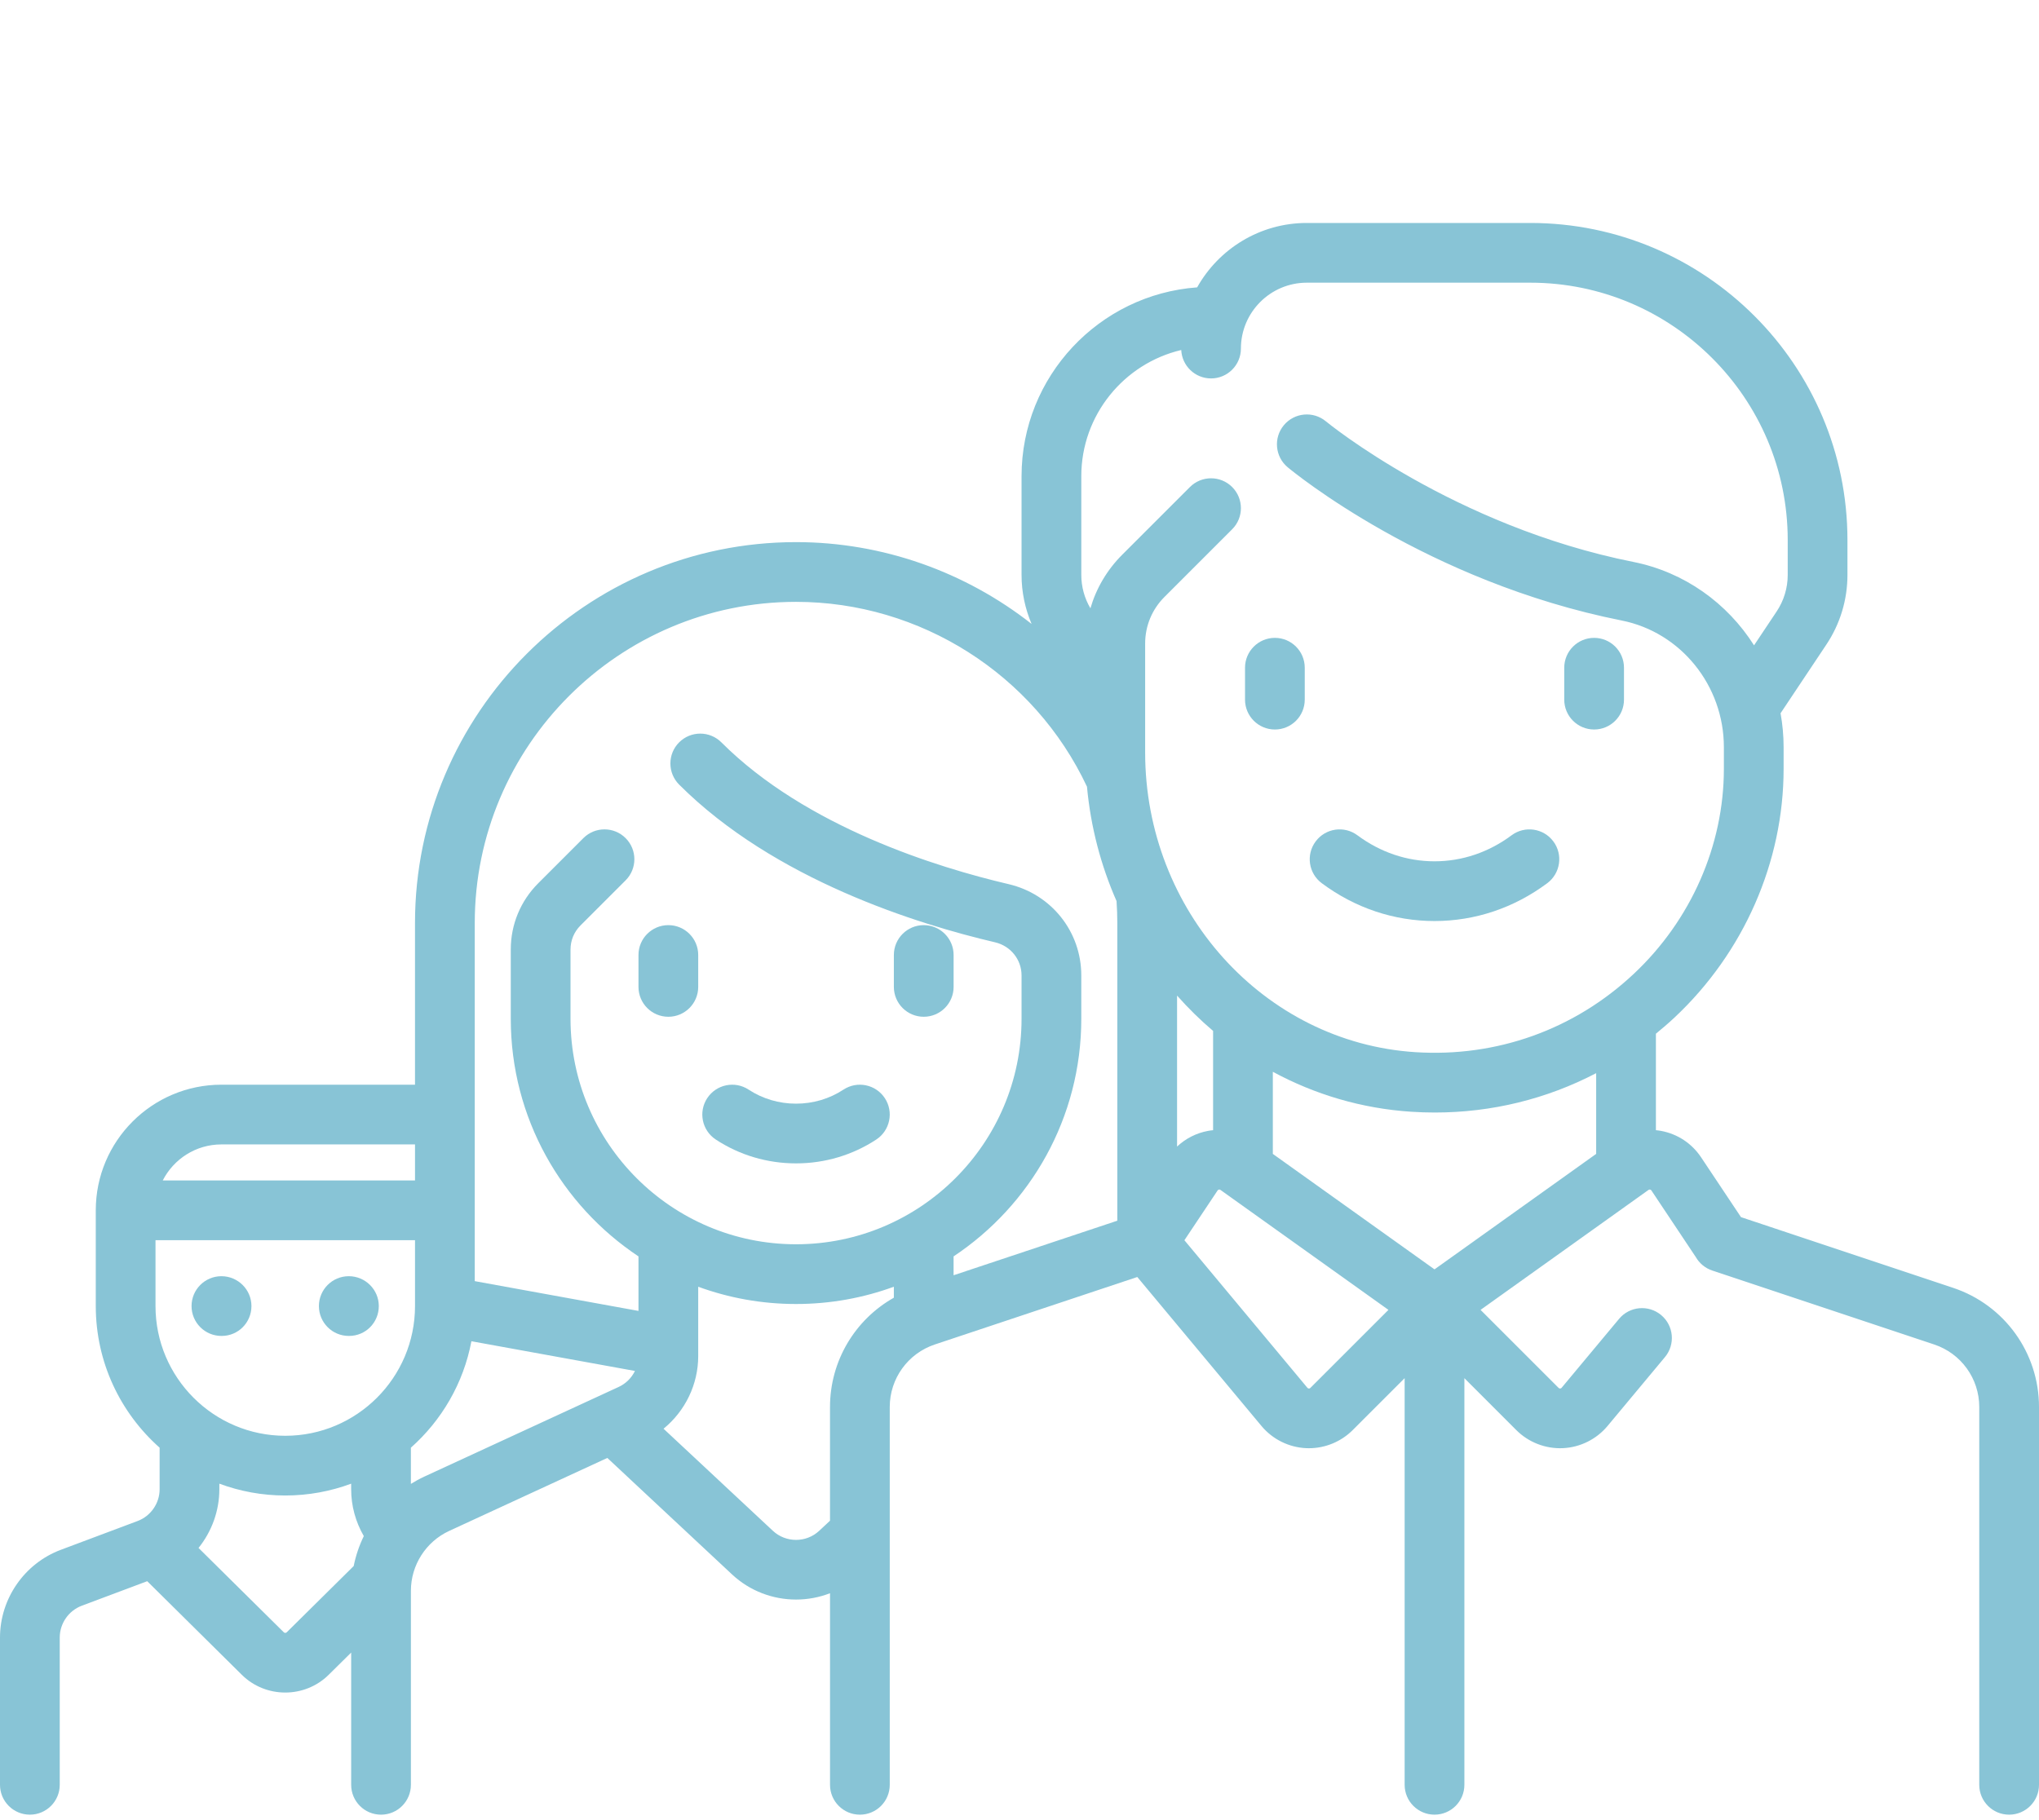 <svg width="177" height="158" viewBox="0 0 177 158" fill="none" xmlns="http://www.w3.org/2000/svg">
<path d="M110.67 63.341C112.101 63.341 113.262 62.179 113.262 60.748V57.977C113.262 56.546 112.101 55.384 110.67 55.384C109.238 55.384 108.077 56.546 108.077 57.977V60.748C108.077 62.179 109.238 63.341 110.67 63.341Z" fill="#88C4D6"/>
<path d="M138.381 63.341C139.814 63.341 140.974 62.179 140.974 60.748V57.977C140.974 56.546 139.814 55.384 138.381 55.384C136.95 55.384 135.788 56.546 135.788 57.977V60.748C135.788 62.179 136.95 63.341 138.381 63.341Z" fill="#88C4D6"/>
<path d="M114.739 76.686C117.625 78.835 121.009 79.971 124.526 79.971C128.042 79.971 131.426 78.835 134.312 76.686C135.46 75.83 135.698 74.207 134.843 73.058C133.987 71.909 132.363 71.671 131.214 72.527C129.23 74.005 126.917 74.785 124.526 74.785C122.133 74.785 119.821 74.003 117.836 72.527C116.688 71.671 115.063 71.909 114.209 73.058C113.352 74.206 113.59 75.83 114.739 76.686Z" fill="#88C4D6"/>
<path d="M169.543 111.819L151.13 105.681L147.669 100.489C146.856 99.269 145.614 98.452 144.171 98.188C144.03 98.162 143.888 98.146 143.745 98.132V89.753C144.296 89.303 144.837 88.84 145.36 88.35C151.379 82.707 154.83 74.835 154.83 66.753V64.876C154.83 63.874 154.738 62.889 154.565 61.931L158.54 55.969C159.739 54.171 160.372 52.078 160.372 49.919V46.893C160.372 31.71 148.02 19.359 132.839 19.359H113.44C109.355 19.359 105.79 21.619 103.921 24.951C95.412 25.571 88.678 32.687 88.678 41.351V49.919C88.678 51.394 88.981 52.836 89.549 54.175C83.817 49.67 76.642 47.071 69.101 47.071C50.863 47.071 36.025 61.909 36.025 80.148V94.181H19.22C13.206 94.181 8.314 99.073 8.314 105.088V113.401C8.314 118.29 10.46 122.684 13.857 125.699V129.305C13.857 130.528 13.087 131.637 11.943 132.066L5.279 134.566C2.121 135.75 0 138.812 0 142.184V154.969C0 156.402 1.161 157.562 2.593 157.562C4.024 157.562 5.186 156.402 5.186 154.969V142.184C5.186 140.96 5.955 139.85 7.099 139.421L12.78 137.291L20.989 145.415C22.03 146.446 23.396 146.959 24.762 146.959C26.129 146.959 27.495 146.444 28.535 145.415L30.484 143.488V154.971C30.484 156.402 31.644 157.563 33.077 157.563C34.508 157.563 35.669 156.402 35.669 154.971V138.12C35.669 135.896 36.973 133.857 38.993 132.925L52.721 126.589L63.548 136.704C65.106 138.158 67.104 138.885 69.101 138.885C70.103 138.885 71.105 138.702 72.052 138.336V154.971C72.052 156.402 73.212 157.563 74.645 157.563C76.076 157.563 77.237 156.402 77.237 154.971V122.165C77.237 119.7 78.809 117.519 81.148 116.738L98.725 110.879L109.507 123.816C110.468 124.97 111.882 125.672 113.384 125.74C113.465 125.744 113.544 125.745 113.625 125.745C115.042 125.745 116.414 125.179 117.42 124.175L121.933 119.662V154.969C121.933 156.402 123.093 157.562 124.526 157.562C125.957 157.562 127.119 156.402 127.119 154.969V119.662L131.63 124.175C132.694 125.237 134.162 125.807 135.667 125.74C137.168 125.672 138.582 124.97 139.545 123.816L144.529 117.833C145.446 116.733 145.298 115.099 144.198 114.182C143.098 113.265 141.463 113.413 140.547 114.513L135.561 120.496C135.548 120.512 135.51 120.556 135.432 120.56C135.353 120.564 135.313 120.523 135.298 120.507L128.523 113.733L143.102 103.319C143.117 103.308 143.164 103.276 143.238 103.289C143.313 103.303 143.344 103.35 143.354 103.365L147.207 109.145C147.512 109.68 148.008 110.106 148.637 110.317L167.903 116.738C170.242 117.519 171.814 119.7 171.814 122.165V154.971C171.814 156.402 172.975 157.563 174.407 157.563C175.84 157.563 177 156.402 177 154.971V122.165C177 117.463 174.003 113.305 169.543 111.819ZM93.864 41.351C93.864 36.03 97.573 31.563 102.54 30.391C102.606 31.764 103.738 32.858 105.127 32.858C106.559 32.858 107.72 31.698 107.72 30.265C107.72 27.111 110.286 24.545 113.44 24.545H132.839C145.161 24.545 155.187 34.57 155.187 46.893V49.918C155.187 51.051 154.854 52.148 154.227 53.091L152.264 56.033C149.946 52.374 146.224 49.675 141.784 48.79C126.206 45.687 115.208 36.676 115.099 36.585C113.998 35.671 112.365 35.819 111.449 36.919C110.532 38.019 110.68 39.654 111.781 40.572C112.266 40.975 123.849 50.505 140.77 53.876C145.912 54.899 149.645 59.526 149.645 64.876V66.753C149.645 73.408 146.79 79.9 141.814 84.566C136.656 89.401 129.922 91.811 122.855 91.356C109.707 90.508 99.407 79.075 99.407 65.331V55.878C99.407 54.351 100.001 52.914 101.082 51.834L106.961 45.954C107.973 44.943 107.973 43.301 106.961 42.288C105.948 41.276 104.306 41.276 103.295 42.288L97.415 48.167C96.099 49.483 95.163 51.078 94.656 52.817C94.139 51.939 93.865 50.944 93.865 49.918V41.351H93.864ZM105.306 98.132C105.162 98.146 105.021 98.162 104.879 98.189C103.847 98.378 102.921 98.855 102.178 99.554V86.445C103.149 87.541 104.193 88.567 105.306 89.511V98.132ZM41.212 80.148C41.212 64.768 53.723 52.257 69.101 52.257C79.88 52.257 89.776 58.552 94.358 68.305C94.681 71.81 95.567 75.155 96.924 78.238C96.966 78.871 96.991 79.512 96.991 80.146V105.99L82.778 110.727V109.089C89.455 104.648 93.864 97.061 93.864 88.461V84.693C93.864 80.894 91.269 77.636 87.555 76.768C81.402 75.329 69.982 71.818 62.621 64.457C61.608 63.444 59.967 63.444 58.954 64.457C57.942 65.47 57.942 67.111 58.954 68.124C67.226 76.395 79.684 80.253 86.376 81.817C87.731 82.134 88.678 83.316 88.678 84.693V88.461C88.678 99.256 79.895 108.037 69.101 108.037C58.306 108.037 49.525 99.256 49.525 88.461V82.443C49.525 81.655 49.831 80.915 50.389 80.357L54.308 76.438C55.321 75.425 55.321 73.784 54.308 72.772C53.295 71.759 51.654 71.759 50.641 72.772L46.722 76.691C45.186 78.227 44.339 80.27 44.339 82.443V88.461C44.339 97.061 48.749 104.649 55.425 109.089V113.823L41.212 111.238V80.148ZM19.22 99.367H36.026V102.495H14.127C15.075 100.641 16.999 99.367 19.22 99.367ZM13.499 107.681H36.026V113.401C36.026 119.612 30.973 124.665 24.762 124.665C18.552 124.665 13.499 119.613 13.499 113.401V107.681ZM24.888 141.729C24.819 141.797 24.707 141.797 24.637 141.729L17.234 134.404C18.375 132.986 19.041 131.194 19.041 129.305V128.823C20.825 129.486 22.752 129.85 24.762 129.85C26.773 129.85 28.7 129.486 30.483 128.823V129.305C30.483 130.748 30.87 132.146 31.581 133.375C31.182 134.196 30.885 135.068 30.703 135.975L24.888 141.729ZM36.819 128.216C36.419 128.401 36.038 128.613 35.668 128.842V125.699C38.339 123.328 40.234 120.103 40.922 116.456L55.118 119.036C54.825 119.635 54.336 120.132 53.711 120.421L36.819 128.216ZM72.051 122.165V132.039L71.115 132.913C69.986 133.969 68.217 133.968 67.088 132.913L57.6 124.052C59.47 122.527 60.61 120.217 60.61 117.743V111.723C63.26 112.694 66.12 113.223 69.101 113.223C72.083 113.223 74.943 112.694 77.593 111.723V112.676C74.214 114.583 72.051 118.175 72.051 122.165ZM113.752 120.507C113.737 120.522 113.697 120.564 113.619 120.56C113.54 120.556 113.504 120.512 113.489 120.495L102.815 107.686L105.696 103.365C105.707 103.35 105.739 103.303 105.812 103.289C105.888 103.275 105.933 103.308 105.948 103.319L120.527 113.733L113.752 120.507ZM124.526 110.216L110.491 100.19V93.06C114.124 95.024 118.192 96.251 122.52 96.531C123.202 96.575 123.88 96.597 124.557 96.597C129.505 96.597 134.272 95.418 138.559 93.18V100.19L124.526 110.216Z" fill="#88C4D6"/>
<path d="M58.017 88.283C59.449 88.283 60.61 87.122 60.61 85.69V82.919C60.61 81.488 59.449 80.327 58.017 80.327C56.584 80.327 55.425 81.488 55.425 82.919V85.69C55.425 87.122 56.584 88.283 58.017 88.283Z" fill="#88C4D6"/>
<path d="M80.187 88.283C81.618 88.283 82.78 87.122 82.78 85.69V82.919C82.78 81.488 81.618 80.327 80.187 80.327C78.754 80.327 77.594 81.488 77.594 82.919V85.69C77.594 87.122 78.754 88.283 80.187 88.283Z" fill="#88C4D6"/>
<path d="M62.135 98.942C64.197 100.298 66.606 101.013 69.101 101.013C71.597 101.013 74.006 100.298 76.068 98.942C77.264 98.156 77.597 96.547 76.811 95.351C76.023 94.155 74.417 93.821 73.22 94.608C72.006 95.406 70.583 95.828 69.101 95.828C67.621 95.828 66.197 95.405 64.983 94.608C63.788 93.821 62.179 94.155 61.392 95.351C60.606 96.547 60.938 98.156 62.135 98.942Z" fill="#88C4D6"/>
<path d="M19.221 115.995H19.247C20.68 115.995 21.827 114.835 21.827 113.402C21.827 111.97 20.652 110.809 19.221 110.809C17.788 110.809 16.628 111.97 16.628 113.402C16.628 114.835 17.788 115.995 19.221 115.995Z" fill="#88C4D6"/>
<path d="M30.277 115.995H30.304C31.737 115.995 32.883 114.835 32.883 113.402C32.883 111.97 31.709 110.809 30.277 110.809C28.844 110.809 27.684 111.97 27.684 113.402C27.684 114.835 28.844 115.995 30.277 115.995Z" fill="#88C4D6"/>
</svg>
